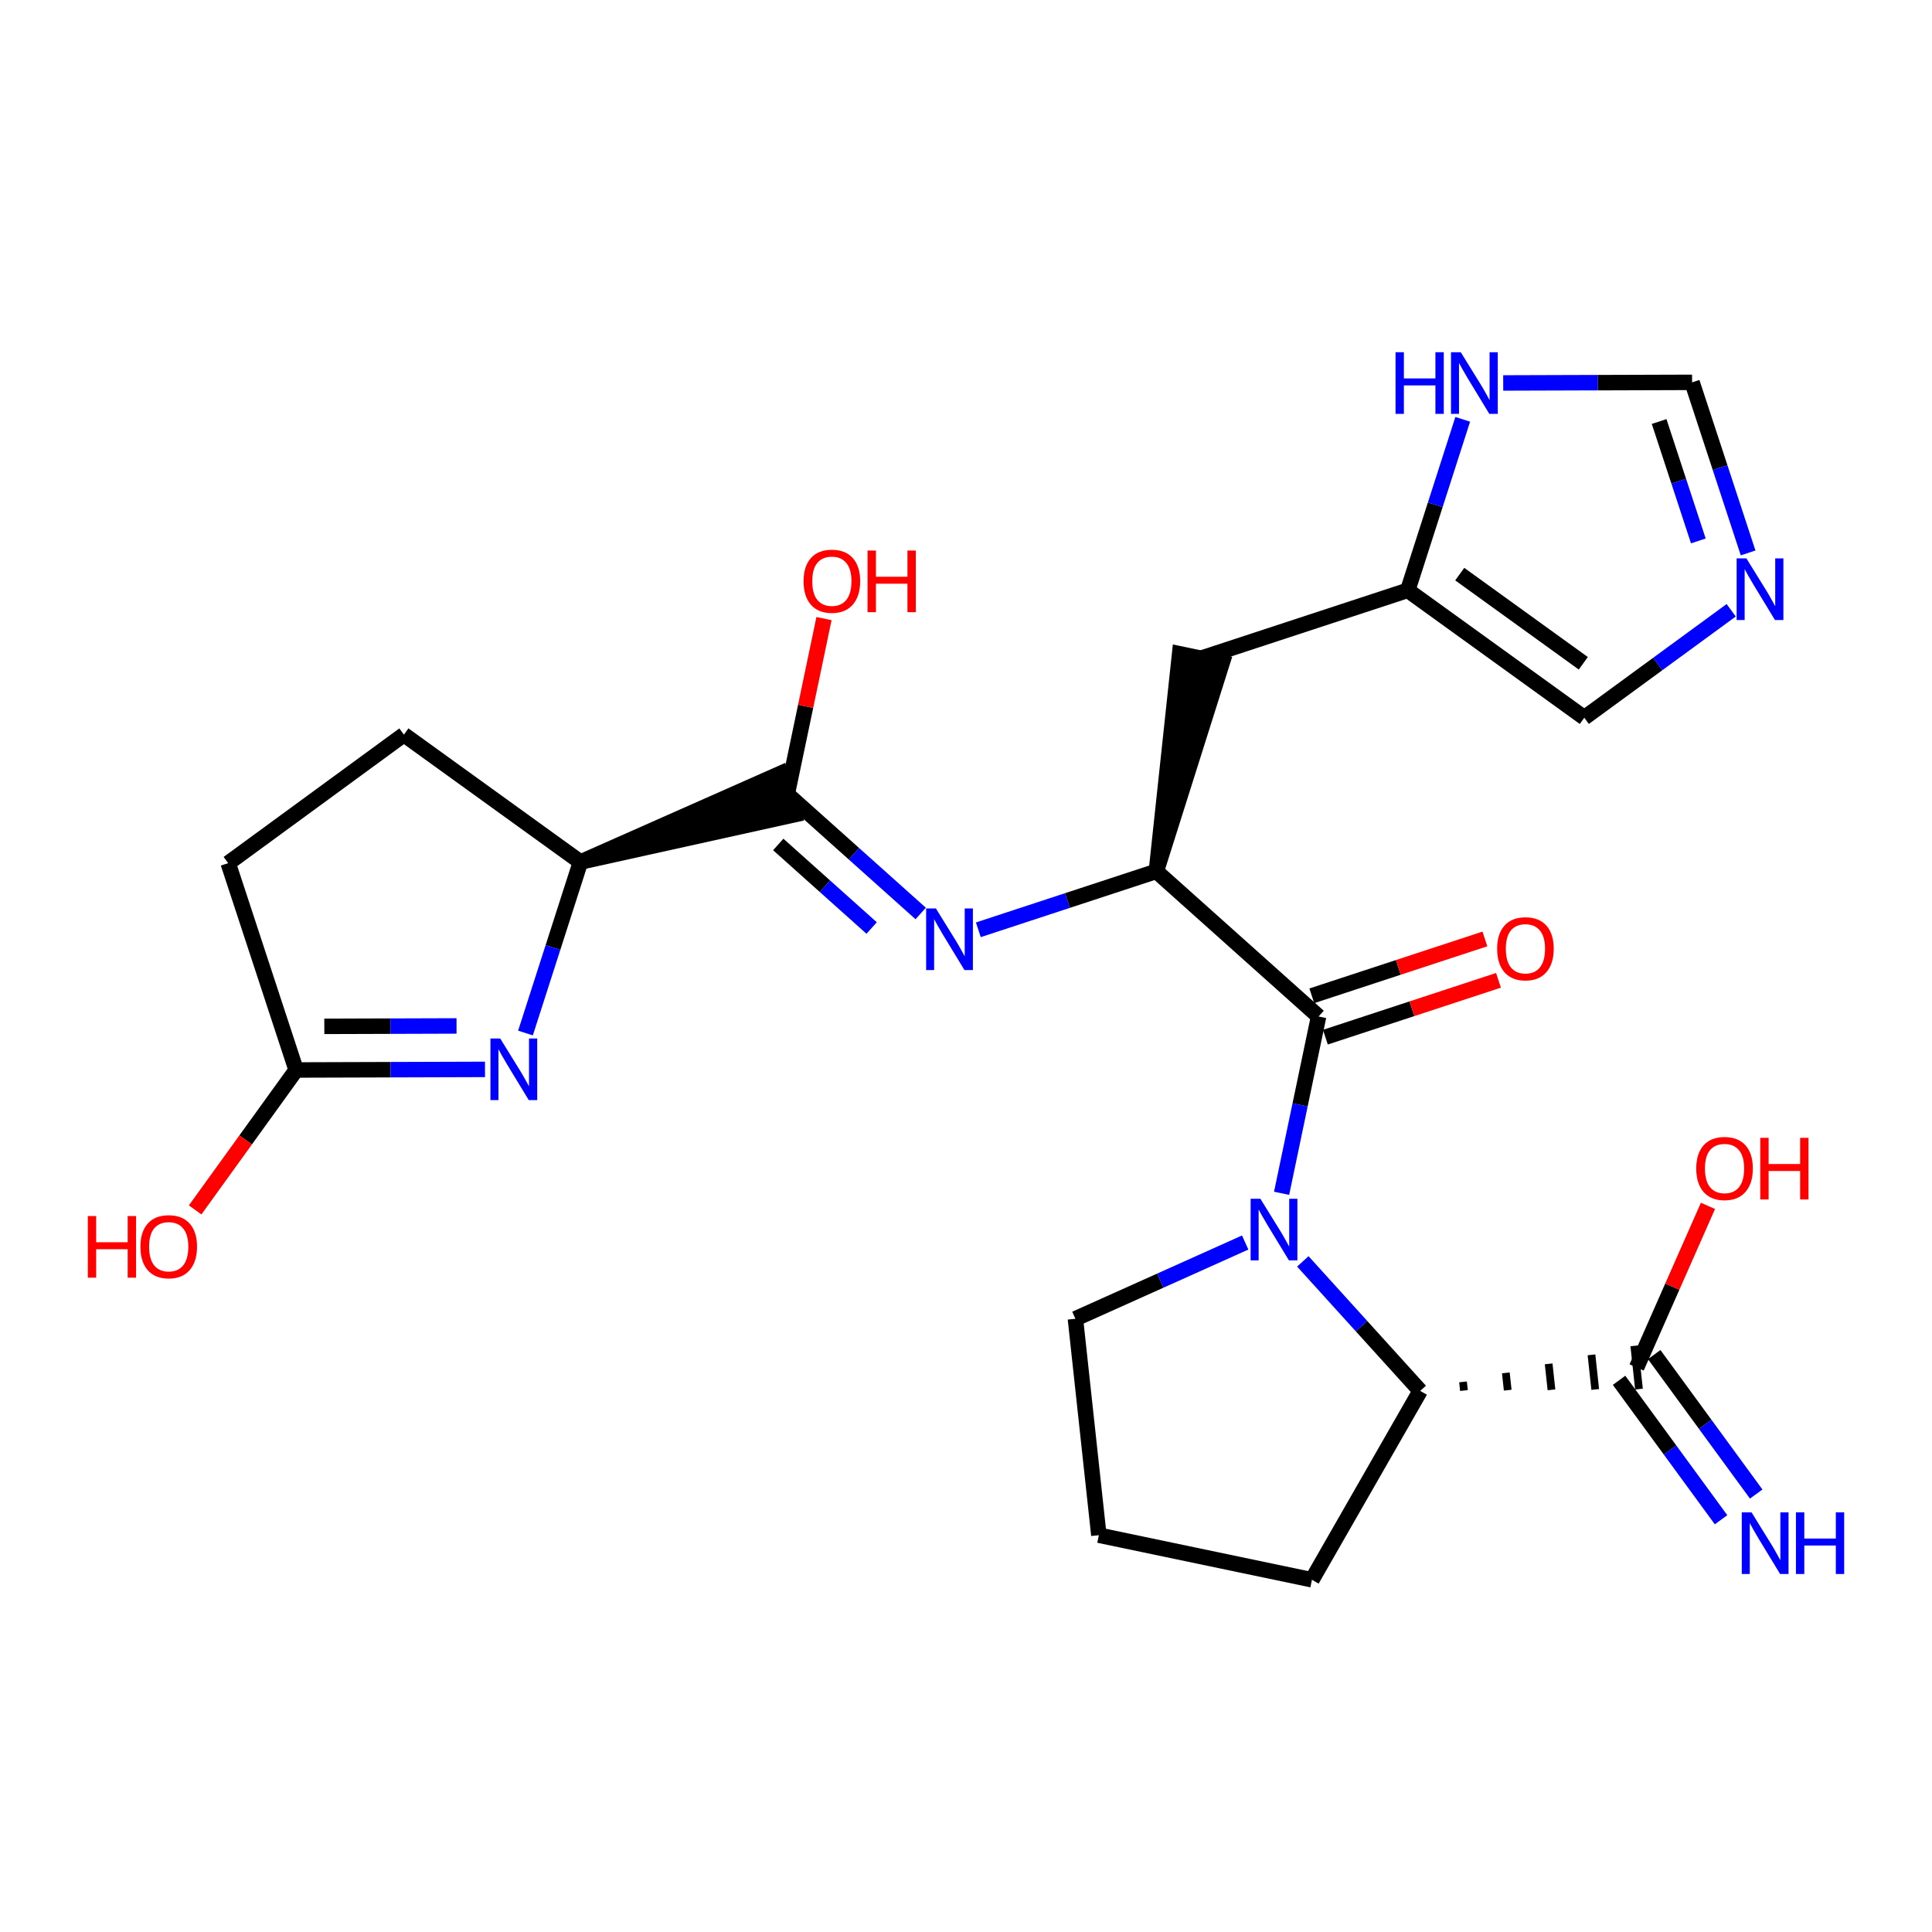 <?xml version='1.0' encoding='iso-8859-1'?>
<svg version='1.1' baseProfile='full'
              xmlns='http://www.w3.org/2000/svg'
                      xmlns:rdkit='http://www.rdkit.org/xml'
                      xmlns:xlink='http://www.w3.org/1999/xlink'
                  xml:space='preserve'
width='250px' height='250px' viewBox='0 0 250 250'>
<!-- END OF HEADER -->
<rect style='opacity:1.0;fill:#FFFFFF;stroke:none' width='250' height='250' x='0' y='0'> </rect>
<path class='bond-0 atom-0 atom-1' d='M 142.192,198.653 L 169.765,204.423' style='fill:none;fill-rule:evenodd;stroke:#000000;stroke-width:2.0px;stroke-linecap:butt;stroke-linejoin:miter;stroke-opacity:1' />
<path class='bond-1 atom-0 atom-4' d='M 142.192,198.653 L 139.158,170.646' style='fill:none;fill-rule:evenodd;stroke:#000000;stroke-width:2.0px;stroke-linecap:butt;stroke-linejoin:miter;stroke-opacity:1' />
<path class='bond-2 atom-1 atom-11' d='M 169.765,204.423 L 183.773,179.981' style='fill:none;fill-rule:evenodd;stroke:#000000;stroke-width:2.0px;stroke-linecap:butt;stroke-linejoin:miter;stroke-opacity:1' />
<path class='bond-3 atom-2 atom-3' d='M 52.265,95.061 L 29.527,111.692' style='fill:none;fill-rule:evenodd;stroke:#000000;stroke-width:2.0px;stroke-linecap:butt;stroke-linejoin:miter;stroke-opacity:1' />
<path class='bond-4 atom-2 atom-9' d='M 52.265,95.061 L 75.108,111.547' style='fill:none;fill-rule:evenodd;stroke:#000000;stroke-width:2.0px;stroke-linecap:butt;stroke-linejoin:miter;stroke-opacity:1' />
<path class='bond-5 atom-3 atom-12' d='M 29.527,111.692 L 38.318,138.456' style='fill:none;fill-rule:evenodd;stroke:#000000;stroke-width:2.0px;stroke-linecap:butt;stroke-linejoin:miter;stroke-opacity:1' />
<path class='bond-6 atom-4 atom-21' d='M 139.158,170.646 L 150.142,165.714' style='fill:none;fill-rule:evenodd;stroke:#000000;stroke-width:2.0px;stroke-linecap:butt;stroke-linejoin:miter;stroke-opacity:1' />
<path class='bond-6 atom-4 atom-21' d='M 150.142,165.714 L 161.127,160.781' style='fill:none;fill-rule:evenodd;stroke:#0000FF;stroke-width:2.0px;stroke-linecap:butt;stroke-linejoin:miter;stroke-opacity:1' />
<path class='bond-7 atom-5 atom-8' d='M 155.401,85.176 L 182.165,76.386' style='fill:none;fill-rule:evenodd;stroke:#000000;stroke-width:2.0px;stroke-linecap:butt;stroke-linejoin:miter;stroke-opacity:1' />
<path class='bond-8 atom-10 atom-5' d='M 149.631,112.75 L 158.158,85.753 L 152.643,84.599 Z' style='fill:#000000;fill-rule:evenodd;fill-opacity:1;stroke:#000000;stroke-width:2.0px;stroke-linecap:butt;stroke-linejoin:miter;stroke-opacity:1;' />
<path class='bond-9 atom-6 atom-8' d='M 205.008,92.872 L 182.165,76.386' style='fill:none;fill-rule:evenodd;stroke:#000000;stroke-width:2.0px;stroke-linecap:butt;stroke-linejoin:miter;stroke-opacity:1' />
<path class='bond-9 atom-6 atom-8' d='M 204.879,85.83 L 188.889,74.29' style='fill:none;fill-rule:evenodd;stroke:#000000;stroke-width:2.0px;stroke-linecap:butt;stroke-linejoin:miter;stroke-opacity:1' />
<path class='bond-10 atom-6 atom-17' d='M 205.008,92.872 L 214.512,85.92' style='fill:none;fill-rule:evenodd;stroke:#000000;stroke-width:2.0px;stroke-linecap:butt;stroke-linejoin:miter;stroke-opacity:1' />
<path class='bond-10 atom-6 atom-17' d='M 214.512,85.92 L 224.016,78.969' style='fill:none;fill-rule:evenodd;stroke:#0000FF;stroke-width:2.0px;stroke-linecap:butt;stroke-linejoin:miter;stroke-opacity:1' />
<path class='bond-11 atom-7 atom-17' d='M 218.956,49.477 L 222.58,60.512' style='fill:none;fill-rule:evenodd;stroke:#000000;stroke-width:2.0px;stroke-linecap:butt;stroke-linejoin:miter;stroke-opacity:1' />
<path class='bond-11 atom-7 atom-17' d='M 222.58,60.512 L 226.204,71.548' style='fill:none;fill-rule:evenodd;stroke:#0000FF;stroke-width:2.0px;stroke-linecap:butt;stroke-linejoin:miter;stroke-opacity:1' />
<path class='bond-11 atom-7 atom-17' d='M 214.69,54.545 L 217.227,62.27' style='fill:none;fill-rule:evenodd;stroke:#000000;stroke-width:2.0px;stroke-linecap:butt;stroke-linejoin:miter;stroke-opacity:1' />
<path class='bond-11 atom-7 atom-17' d='M 217.227,62.27 L 219.764,69.995' style='fill:none;fill-rule:evenodd;stroke:#0000FF;stroke-width:2.0px;stroke-linecap:butt;stroke-linejoin:miter;stroke-opacity:1' />
<path class='bond-12 atom-7 atom-18' d='M 218.956,49.477 L 206.735,49.516' style='fill:none;fill-rule:evenodd;stroke:#000000;stroke-width:2.0px;stroke-linecap:butt;stroke-linejoin:miter;stroke-opacity:1' />
<path class='bond-12 atom-7 atom-18' d='M 206.735,49.516 L 194.515,49.554' style='fill:none;fill-rule:evenodd;stroke:#0000FF;stroke-width:2.0px;stroke-linecap:butt;stroke-linejoin:miter;stroke-opacity:1' />
<path class='bond-13 atom-8 atom-18' d='M 182.165,76.386 L 185.721,65.323' style='fill:none;fill-rule:evenodd;stroke:#000000;stroke-width:2.0px;stroke-linecap:butt;stroke-linejoin:miter;stroke-opacity:1' />
<path class='bond-13 atom-8 atom-18' d='M 185.721,65.323 L 189.277,54.26' style='fill:none;fill-rule:evenodd;stroke:#0000FF;stroke-width:2.0px;stroke-linecap:butt;stroke-linejoin:miter;stroke-opacity:1' />
<path class='bond-14 atom-9 atom-14' d='M 75.108,111.547 L 102.752,105.433 L 100.993,100.08 Z' style='fill:#000000;fill-rule:evenodd;fill-opacity:1;stroke:#000000;stroke-width:2.0px;stroke-linecap:butt;stroke-linejoin:miter;stroke-opacity:1;' />
<path class='bond-15 atom-9 atom-19' d='M 75.108,111.547 L 71.552,122.61' style='fill:none;fill-rule:evenodd;stroke:#000000;stroke-width:2.0px;stroke-linecap:butt;stroke-linejoin:miter;stroke-opacity:1' />
<path class='bond-15 atom-9 atom-19' d='M 71.552,122.61 L 67.997,133.673' style='fill:none;fill-rule:evenodd;stroke:#0000FF;stroke-width:2.0px;stroke-linecap:butt;stroke-linejoin:miter;stroke-opacity:1' />
<path class='bond-16 atom-10 atom-15' d='M 149.631,112.75 L 170.626,131.533' style='fill:none;fill-rule:evenodd;stroke:#000000;stroke-width:2.0px;stroke-linecap:butt;stroke-linejoin:miter;stroke-opacity:1' />
<path class='bond-17 atom-10 atom-20' d='M 149.631,112.75 L 138.114,116.532' style='fill:none;fill-rule:evenodd;stroke:#000000;stroke-width:2.0px;stroke-linecap:butt;stroke-linejoin:miter;stroke-opacity:1' />
<path class='bond-17 atom-10 atom-20' d='M 138.114,116.532 L 126.597,120.315' style='fill:none;fill-rule:evenodd;stroke:#0000FF;stroke-width:2.0px;stroke-linecap:butt;stroke-linejoin:miter;stroke-opacity:1' />
<path class='bond-18 atom-11 atom-13' d='M 189.435,179.935 L 189.314,178.815' style='fill:none;fill-rule:evenodd;stroke:#000000;stroke-width:1.0px;stroke-linecap:butt;stroke-linejoin:miter;stroke-opacity:1' />
<path class='bond-18 atom-11 atom-13' d='M 195.097,179.888 L 194.854,177.648' style='fill:none;fill-rule:evenodd;stroke:#000000;stroke-width:1.0px;stroke-linecap:butt;stroke-linejoin:miter;stroke-opacity:1' />
<path class='bond-18 atom-11 atom-13' d='M 200.759,179.842 L 200.395,176.481' style='fill:none;fill-rule:evenodd;stroke:#000000;stroke-width:1.0px;stroke-linecap:butt;stroke-linejoin:miter;stroke-opacity:1' />
<path class='bond-18 atom-11 atom-13' d='M 206.421,179.795 L 205.936,175.314' style='fill:none;fill-rule:evenodd;stroke:#000000;stroke-width:1.0px;stroke-linecap:butt;stroke-linejoin:miter;stroke-opacity:1' />
<path class='bond-18 atom-11 atom-13' d='M 212.083,179.749 L 211.476,174.147' style='fill:none;fill-rule:evenodd;stroke:#000000;stroke-width:1.0px;stroke-linecap:butt;stroke-linejoin:miter;stroke-opacity:1' />
<path class='bond-19 atom-11 atom-21' d='M 183.773,179.981 L 176.18,171.602' style='fill:none;fill-rule:evenodd;stroke:#000000;stroke-width:2.0px;stroke-linecap:butt;stroke-linejoin:miter;stroke-opacity:1' />
<path class='bond-19 atom-11 atom-21' d='M 176.18,171.602 L 168.586,163.223' style='fill:none;fill-rule:evenodd;stroke:#0000FF;stroke-width:2.0px;stroke-linecap:butt;stroke-linejoin:miter;stroke-opacity:1' />
<path class='bond-20 atom-12 atom-19' d='M 38.318,138.456 L 50.538,138.417' style='fill:none;fill-rule:evenodd;stroke:#000000;stroke-width:2.0px;stroke-linecap:butt;stroke-linejoin:miter;stroke-opacity:1' />
<path class='bond-20 atom-12 atom-19' d='M 50.538,138.417 L 62.758,138.378' style='fill:none;fill-rule:evenodd;stroke:#0000FF;stroke-width:2.0px;stroke-linecap:butt;stroke-linejoin:miter;stroke-opacity:1' />
<path class='bond-20 atom-12 atom-19' d='M 41.966,132.81 L 50.52,132.783' style='fill:none;fill-rule:evenodd;stroke:#000000;stroke-width:2.0px;stroke-linecap:butt;stroke-linejoin:miter;stroke-opacity:1' />
<path class='bond-20 atom-12 atom-19' d='M 50.52,132.783 L 59.075,132.756' style='fill:none;fill-rule:evenodd;stroke:#0000FF;stroke-width:2.0px;stroke-linecap:butt;stroke-linejoin:miter;stroke-opacity:1' />
<path class='bond-21 atom-12 atom-22' d='M 38.318,138.456 L 31.785,147.508' style='fill:none;fill-rule:evenodd;stroke:#000000;stroke-width:2.0px;stroke-linecap:butt;stroke-linejoin:miter;stroke-opacity:1' />
<path class='bond-21 atom-12 atom-22' d='M 31.785,147.508 L 25.252,156.561' style='fill:none;fill-rule:evenodd;stroke:#FF0000;stroke-width:2.0px;stroke-linecap:butt;stroke-linejoin:miter;stroke-opacity:1' />
<path class='bond-22 atom-13 atom-16' d='M 209.506,178.611 L 216.105,187.633' style='fill:none;fill-rule:evenodd;stroke:#000000;stroke-width:2.0px;stroke-linecap:butt;stroke-linejoin:miter;stroke-opacity:1' />
<path class='bond-22 atom-13 atom-16' d='M 216.105,187.633 L 222.704,196.656' style='fill:none;fill-rule:evenodd;stroke:#0000FF;stroke-width:2.0px;stroke-linecap:butt;stroke-linejoin:miter;stroke-opacity:1' />
<path class='bond-22 atom-13 atom-16' d='M 214.054,175.285 L 220.653,184.307' style='fill:none;fill-rule:evenodd;stroke:#000000;stroke-width:2.0px;stroke-linecap:butt;stroke-linejoin:miter;stroke-opacity:1' />
<path class='bond-22 atom-13 atom-16' d='M 220.653,184.307 L 227.252,193.329' style='fill:none;fill-rule:evenodd;stroke:#0000FF;stroke-width:2.0px;stroke-linecap:butt;stroke-linejoin:miter;stroke-opacity:1' />
<path class='bond-23 atom-13 atom-23' d='M 211.78,176.948 L 216.395,166.493' style='fill:none;fill-rule:evenodd;stroke:#000000;stroke-width:2.0px;stroke-linecap:butt;stroke-linejoin:miter;stroke-opacity:1' />
<path class='bond-23 atom-13 atom-23' d='M 216.395,166.493 L 221.01,156.039' style='fill:none;fill-rule:evenodd;stroke:#FF0000;stroke-width:2.0px;stroke-linecap:butt;stroke-linejoin:miter;stroke-opacity:1' />
<path class='bond-24 atom-14 atom-20' d='M 101.872,102.757 L 110.505,110.48' style='fill:none;fill-rule:evenodd;stroke:#000000;stroke-width:2.0px;stroke-linecap:butt;stroke-linejoin:miter;stroke-opacity:1' />
<path class='bond-24 atom-14 atom-20' d='M 110.505,110.48 L 119.137,118.203' style='fill:none;fill-rule:evenodd;stroke:#0000FF;stroke-width:2.0px;stroke-linecap:butt;stroke-linejoin:miter;stroke-opacity:1' />
<path class='bond-24 atom-14 atom-20' d='M 100.706,109.273 L 106.748,114.679' style='fill:none;fill-rule:evenodd;stroke:#000000;stroke-width:2.0px;stroke-linecap:butt;stroke-linejoin:miter;stroke-opacity:1' />
<path class='bond-24 atom-14 atom-20' d='M 106.748,114.679 L 112.791,120.085' style='fill:none;fill-rule:evenodd;stroke:#0000FF;stroke-width:2.0px;stroke-linecap:butt;stroke-linejoin:miter;stroke-opacity:1' />
<path class='bond-25 atom-14 atom-24' d='M 101.872,102.757 L 104.249,91.401' style='fill:none;fill-rule:evenodd;stroke:#000000;stroke-width:2.0px;stroke-linecap:butt;stroke-linejoin:miter;stroke-opacity:1' />
<path class='bond-25 atom-14 atom-24' d='M 104.249,91.401 L 106.625,80.045' style='fill:none;fill-rule:evenodd;stroke:#FF0000;stroke-width:2.0px;stroke-linecap:butt;stroke-linejoin:miter;stroke-opacity:1' />
<path class='bond-26 atom-15 atom-21' d='M 170.626,131.533 L 168.232,142.973' style='fill:none;fill-rule:evenodd;stroke:#000000;stroke-width:2.0px;stroke-linecap:butt;stroke-linejoin:miter;stroke-opacity:1' />
<path class='bond-26 atom-15 atom-21' d='M 168.232,142.973 L 165.839,154.413' style='fill:none;fill-rule:evenodd;stroke:#0000FF;stroke-width:2.0px;stroke-linecap:butt;stroke-linejoin:miter;stroke-opacity:1' />
<path class='bond-27 atom-15 atom-25' d='M 171.505,134.209 L 182.704,130.531' style='fill:none;fill-rule:evenodd;stroke:#000000;stroke-width:2.0px;stroke-linecap:butt;stroke-linejoin:miter;stroke-opacity:1' />
<path class='bond-27 atom-15 atom-25' d='M 182.704,130.531 L 193.903,126.853' style='fill:none;fill-rule:evenodd;stroke:#FF0000;stroke-width:2.0px;stroke-linecap:butt;stroke-linejoin:miter;stroke-opacity:1' />
<path class='bond-27 atom-15 atom-25' d='M 169.747,128.857 L 180.946,125.178' style='fill:none;fill-rule:evenodd;stroke:#000000;stroke-width:2.0px;stroke-linecap:butt;stroke-linejoin:miter;stroke-opacity:1' />
<path class='bond-27 atom-15 atom-25' d='M 180.946,125.178 L 192.145,121.5' style='fill:none;fill-rule:evenodd;stroke:#FF0000;stroke-width:2.0px;stroke-linecap:butt;stroke-linejoin:miter;stroke-opacity:1' />
<path  class='atom-16' d='M 226.647 195.697
L 229.261 199.922
Q 229.52 200.339, 229.937 201.094
Q 230.354 201.849, 230.377 201.894
L 230.377 195.697
L 231.436 195.697
L 231.436 203.675
L 230.343 203.675
L 227.537 199.055
Q 227.21 198.514, 226.861 197.894
Q 226.523 197.274, 226.422 197.083
L 226.422 203.675
L 225.385 203.675
L 225.385 195.697
L 226.647 195.697
' fill='#0000FF'/>
<path  class='atom-16' d='M 232.394 195.697
L 233.475 195.697
L 233.475 199.088
L 237.555 199.088
L 237.555 195.697
L 238.636 195.697
L 238.636 203.675
L 237.555 203.675
L 237.555 199.99
L 233.475 199.99
L 233.475 203.675
L 232.394 203.675
L 232.394 195.697
' fill='#0000FF'/>
<path  class='atom-17' d='M 225.982 72.252
L 228.597 76.478
Q 228.856 76.895, 229.273 77.65
Q 229.69 78.404, 229.712 78.45
L 229.712 72.252
L 230.771 72.252
L 230.771 80.23
L 229.678 80.23
L 226.873 75.61
Q 226.546 75.069, 226.196 74.449
Q 225.858 73.83, 225.757 73.638
L 225.757 80.23
L 224.72 80.23
L 224.72 72.252
L 225.982 72.252
' fill='#0000FF'/>
<path  class='atom-18' d='M 180.582 45.577
L 181.663 45.577
L 181.663 48.969
L 185.742 48.969
L 185.742 45.577
L 186.824 45.577
L 186.824 53.555
L 185.742 53.555
L 185.742 49.871
L 181.663 49.871
L 181.663 53.555
L 180.582 53.555
L 180.582 45.577
' fill='#0000FF'/>
<path  class='atom-18' d='M 189.021 45.577
L 191.636 49.803
Q 191.895 50.22, 192.312 50.975
Q 192.729 51.73, 192.751 51.775
L 192.751 45.577
L 193.811 45.577
L 193.811 53.555
L 192.717 53.555
L 189.912 48.935
Q 189.585 48.394, 189.236 47.775
Q 188.898 47.155, 188.796 46.963
L 188.796 53.555
L 187.759 53.555
L 187.759 45.577
L 189.021 45.577
' fill='#0000FF'/>
<path  class='atom-19' d='M 64.725 134.377
L 67.339 138.603
Q 67.598 139.02, 68.015 139.775
Q 68.432 140.53, 68.455 140.575
L 68.455 134.377
L 69.514 134.377
L 69.514 142.355
L 68.421 142.355
L 65.615 137.735
Q 65.288 137.195, 64.939 136.575
Q 64.601 135.955, 64.499 135.763
L 64.499 142.355
L 63.463 142.355
L 63.463 134.377
L 64.725 134.377
' fill='#0000FF'/>
<path  class='atom-20' d='M 121.104 117.551
L 123.718 121.777
Q 123.977 122.194, 124.394 122.949
Q 124.811 123.703, 124.833 123.749
L 124.833 117.551
L 125.893 117.551
L 125.893 125.529
L 124.8 125.529
L 121.994 120.909
Q 121.667 120.368, 121.318 119.748
Q 120.98 119.129, 120.878 118.937
L 120.878 125.529
L 119.842 125.529
L 119.842 117.551
L 121.104 117.551
' fill='#0000FF'/>
<path  class='atom-21' d='M 163.093 155.118
L 165.707 159.343
Q 165.966 159.76, 166.383 160.515
Q 166.8 161.27, 166.823 161.315
L 166.823 155.118
L 167.882 155.118
L 167.882 163.096
L 166.789 163.096
L 163.983 158.476
Q 163.656 157.935, 163.307 157.315
Q 162.969 156.695, 162.868 156.504
L 162.868 163.096
L 161.831 163.096
L 161.831 155.118
L 163.093 155.118
' fill='#0000FF'/>
<path  class='atom-22' d='M 11.364 157.355
L 12.445 157.355
L 12.445 160.747
L 16.524 160.747
L 16.524 157.355
L 17.606 157.355
L 17.606 165.333
L 16.524 165.333
L 16.524 161.648
L 12.445 161.648
L 12.445 165.333
L 11.364 165.333
L 11.364 157.355
' fill='#FF0000'/>
<path  class='atom-22' d='M 18.17 161.322
Q 18.17 159.406, 19.116 158.335
Q 20.063 157.265, 21.832 157.265
Q 23.601 157.265, 24.547 158.335
Q 25.494 159.406, 25.494 161.322
Q 25.494 163.26, 24.536 164.364
Q 23.578 165.457, 21.832 165.457
Q 20.074 165.457, 19.116 164.364
Q 18.17 163.271, 18.17 161.322
M 21.832 164.556
Q 23.049 164.556, 23.702 163.744
Q 24.367 162.922, 24.367 161.322
Q 24.367 159.755, 23.702 158.966
Q 23.049 158.166, 21.832 158.166
Q 20.615 158.166, 19.95 158.955
Q 19.297 159.744, 19.297 161.322
Q 19.297 162.933, 19.95 163.744
Q 20.615 164.556, 21.832 164.556
' fill='#FF0000'/>
<path  class='atom-23' d='M 219.494 151.199
Q 219.494 149.283, 220.44 148.213
Q 221.387 147.142, 223.156 147.142
Q 224.925 147.142, 225.872 148.213
Q 226.818 149.283, 226.818 151.199
Q 226.818 153.137, 225.86 154.241
Q 224.903 155.334, 223.156 155.334
Q 221.398 155.334, 220.44 154.241
Q 219.494 153.148, 219.494 151.199
M 223.156 154.433
Q 224.373 154.433, 225.027 153.622
Q 225.691 152.799, 225.691 151.199
Q 225.691 149.633, 225.027 148.844
Q 224.373 148.044, 223.156 148.044
Q 221.939 148.044, 221.274 148.833
Q 220.621 149.621, 220.621 151.199
Q 220.621 152.81, 221.274 153.622
Q 221.939 154.433, 223.156 154.433
' fill='#FF0000'/>
<path  class='atom-23' d='M 227.776 147.232
L 228.858 147.232
L 228.858 150.624
L 232.937 150.624
L 232.937 147.232
L 234.019 147.232
L 234.019 155.21
L 232.937 155.21
L 232.937 151.526
L 228.858 151.526
L 228.858 155.21
L 227.776 155.21
L 227.776 147.232
' fill='#FF0000'/>
<path  class='atom-24' d='M 103.98 75.206
Q 103.98 73.29, 104.926 72.22
Q 105.873 71.149, 107.642 71.149
Q 109.411 71.149, 110.358 72.22
Q 111.304 73.29, 111.304 75.206
Q 111.304 77.144, 110.346 78.248
Q 109.389 79.341, 107.642 79.341
Q 105.884 79.341, 104.926 78.248
Q 103.98 77.155, 103.98 75.206
M 107.642 78.44
Q 108.859 78.44, 109.512 77.628
Q 110.177 76.806, 110.177 75.206
Q 110.177 73.639, 109.512 72.851
Q 108.859 72.05, 107.642 72.05
Q 106.425 72.05, 105.76 72.839
Q 105.107 73.628, 105.107 75.206
Q 105.107 76.817, 105.76 77.628
Q 106.425 78.44, 107.642 78.44
' fill='#FF0000'/>
<path  class='atom-24' d='M 112.262 71.239
L 113.344 71.239
L 113.344 74.631
L 117.423 74.631
L 117.423 71.239
L 118.505 71.239
L 118.505 79.217
L 117.423 79.217
L 117.423 75.532
L 113.344 75.532
L 113.344 79.217
L 112.262 79.217
L 112.262 71.239
' fill='#FF0000'/>
<path  class='atom-25' d='M 193.728 122.765
Q 193.728 120.85, 194.675 119.779
Q 195.621 118.709, 197.39 118.709
Q 199.159 118.709, 200.106 119.779
Q 201.052 120.85, 201.052 122.765
Q 201.052 124.703, 200.095 125.808
Q 199.137 126.901, 197.39 126.901
Q 195.632 126.901, 194.675 125.808
Q 193.728 124.715, 193.728 122.765
M 197.39 125.999
Q 198.607 125.999, 199.261 125.188
Q 199.926 124.365, 199.926 122.765
Q 199.926 121.199, 199.261 120.41
Q 198.607 119.61, 197.39 119.61
Q 196.173 119.61, 195.508 120.399
Q 194.855 121.188, 194.855 122.765
Q 194.855 124.377, 195.508 125.188
Q 196.173 125.999, 197.39 125.999
' fill='#FF0000'/>
</svg>
